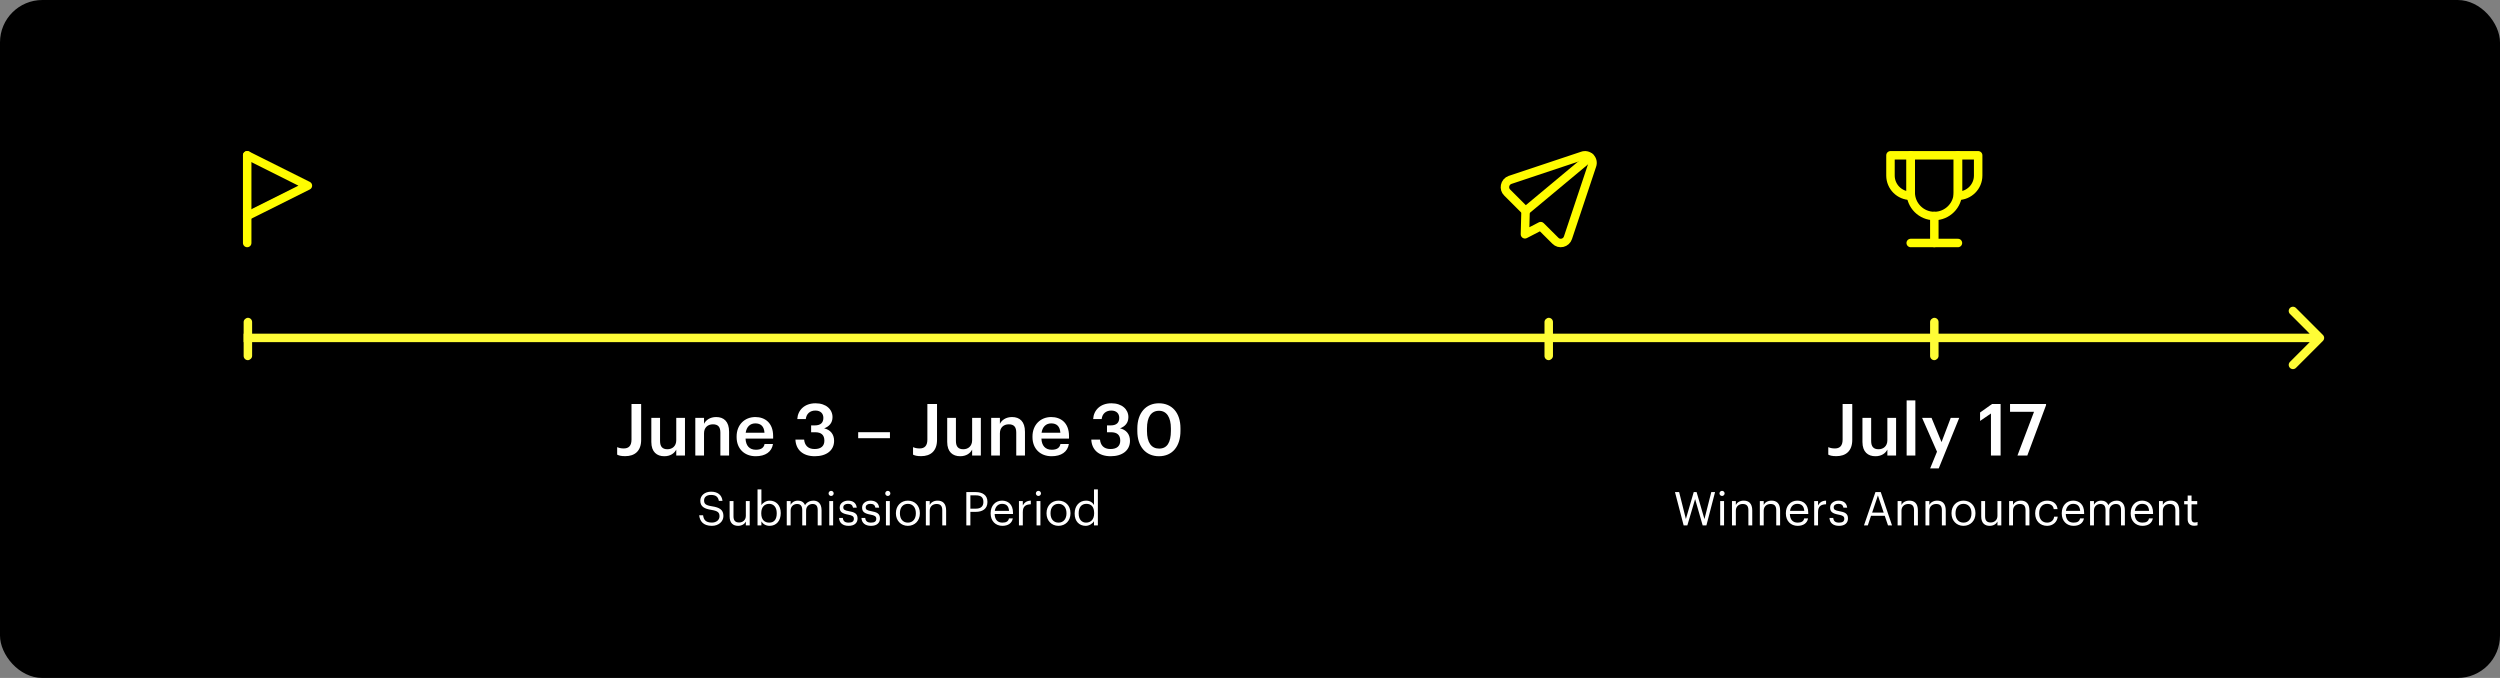 <svg
      width="1180"
      height="320"
      viewBox="0 0 1180 320"
      fill="none"
      xmlns="http://www.w3.org/2000/svg"
    >
      <rect x="0" y="0" width="1180" height="320" fill="#808080" stroke="none"/>
      <rect width="1180" height="320" rx="20" fill="black" />
      <path
        d="M1096.41 160.914C1097.2 160.133 1097.2 158.867 1096.41 158.086L1083.69 145.358C1082.91 144.577 1081.64 144.577 1080.86 145.358C1080.08 146.139 1080.08 147.405 1080.86 148.186L1092.17 159.5L1080.86 170.814C1080.08 171.595 1080.08 172.861 1080.86 173.642C1081.64 174.423 1082.91 174.423 1083.69 173.642L1096.41 160.914ZM115 161.5H1095V157.5H115V161.5Z"
        fill="#FEFC36"
      />
      <rect
        x="911"
        y="170"
        width="20"
        height="4"
        rx="2"
        transform="rotate(-90 911 170)"
        fill="#FEFC36"
      />
      <path
        d="M866.754 215.306C864.748 215.306 863.728 215 862.946 214.592V211.056C863.796 211.396 864.646 211.668 866.074 211.668C868.284 211.668 869.712 210.512 869.712 207.52V190.69H874.268V207.622C874.268 212.892 871.242 215.306 866.754 215.306ZM885.194 215.34C881.692 215.34 879.074 213.334 879.074 208.608V197.218H883.188V208.132C883.188 210.818 884.31 212.042 886.69 212.042C888.9 212.042 890.838 210.614 890.838 207.792V197.218H894.952V215H890.838V212.212C889.954 213.946 888.084 215.34 885.194 215.34ZM899.932 215V188.99H904.046V215H899.932ZM911.032 221.086L914.262 213.198L907.224 197.218H911.678L916.404 208.676L920.756 197.218H924.768L915.078 221.086H911.032ZM939.729 215V195.178L934.595 198.68V194.702L940.239 190.69H944.285V215H939.729ZM952.239 215L960.059 194.362H948.737V190.69H965.737V191.234L956.897 215H952.239Z"
        fill="white"
      />
      <path
        d="M794.682 248L790.59 232.27H792.548L795.738 244.964L799.434 232.27H800.798L804.494 245.008L807.728 232.27H809.51L805.418 248H803.658L800.094 235.57L796.42 248H794.682ZM811.929 248V236.494H813.755V248H811.929ZM812.809 234.096C812.149 234.096 811.599 233.546 811.599 232.886C811.599 232.226 812.149 231.676 812.809 231.676C813.469 231.676 814.019 232.226 814.019 232.886C814.019 233.546 813.469 234.096 812.809 234.096ZM817.493 248V236.494H819.319V238.32C819.847 237.242 821.123 236.296 823.015 236.296C825.391 236.296 827.063 237.594 827.063 240.938V248H825.237V240.806C825.237 238.782 824.379 237.88 822.531 237.88C820.837 237.88 819.319 238.958 819.319 241.026V248H817.493ZM830.641 248V236.494H832.467V238.32C832.995 237.242 834.271 236.296 836.163 236.296C838.539 236.296 840.211 237.594 840.211 240.938V248H838.385V240.806C838.385 238.782 837.527 237.88 835.679 237.88C833.985 237.88 832.467 238.958 832.467 241.026V248H830.641ZM848.497 248.198C845.241 248.198 842.931 245.91 842.931 242.368V242.192C842.931 238.716 845.153 236.296 848.321 236.296C850.983 236.296 853.491 237.902 853.491 242.016V242.61H844.823C844.911 245.228 846.165 246.68 848.519 246.68C850.301 246.68 851.335 246.02 851.577 244.678H853.403C853.007 246.988 851.093 248.198 848.497 248.198ZM844.889 241.136H851.621C851.445 238.76 850.213 237.814 848.321 237.814C846.451 237.814 845.197 239.09 844.889 241.136ZM856.293 248V236.494H858.119V238.562C858.845 237.264 859.835 236.362 861.903 236.296V238.012C859.593 238.122 858.119 238.848 858.119 241.686V248H856.293ZM868.021 248.198C865.271 248.198 863.621 246.812 863.511 244.458H865.293C865.425 245.822 866.151 246.68 867.999 246.68C869.737 246.68 870.507 246.086 870.507 244.854C870.507 243.644 869.605 243.248 867.823 242.918C864.831 242.368 863.819 241.532 863.819 239.53C863.819 237.396 865.909 236.296 867.713 236.296C869.781 236.296 871.563 237.132 871.871 239.618H870.111C869.847 238.364 869.143 237.814 867.691 237.814C866.371 237.814 865.513 238.474 865.513 239.464C865.513 240.498 866.085 240.916 868.197 241.29C870.573 241.73 872.245 242.258 872.245 244.7C872.245 246.79 870.815 248.198 868.021 248.198ZM879.794 248L885.206 232.27H887.714L893.038 248H891.146L889.606 243.468H883.116L881.598 248H879.794ZM886.372 233.854L883.644 241.95H889.1L886.372 233.854ZM895.674 248V236.494H897.5V238.32C898.028 237.242 899.304 236.296 901.196 236.296C903.572 236.296 905.244 237.594 905.244 240.938V248H903.418V240.806C903.418 238.782 902.56 237.88 900.712 237.88C899.018 237.88 897.5 238.958 897.5 241.026V248H895.674ZM908.823 248V236.494H910.649V238.32C911.177 237.242 912.453 236.296 914.345 236.296C916.721 236.296 918.393 237.594 918.393 240.938V248H916.567V240.806C916.567 238.782 915.709 237.88 913.861 237.88C912.167 237.88 910.649 238.958 910.649 241.026V248H908.823ZM926.767 246.68C929.077 246.68 930.529 244.942 930.529 242.346V242.192C930.529 239.53 929.055 237.814 926.767 237.814C924.457 237.814 923.005 239.53 923.005 242.17V242.346C923.005 244.964 924.435 246.68 926.767 246.68ZM926.745 248.198C923.467 248.198 921.113 245.712 921.113 242.346V242.17C921.113 238.716 923.511 236.296 926.767 236.296C930.023 236.296 932.421 238.694 932.421 242.148V242.324C932.421 245.8 930.023 248.198 926.745 248.198ZM939.142 248.198C936.854 248.198 935.138 246.944 935.138 243.776V236.494H936.964V243.688C936.964 245.712 937.822 246.614 939.626 246.614C941.254 246.614 942.794 245.536 942.794 243.468V236.494H944.62V248H942.794V246.174C942.266 247.252 940.99 248.198 939.142 248.198ZM948.311 248V236.494H950.137V238.32C950.665 237.242 951.941 236.296 953.833 236.296C956.209 236.296 957.881 237.594 957.881 240.938V248H956.055V240.806C956.055 238.782 955.197 237.88 953.349 237.88C951.655 237.88 950.137 238.958 950.137 241.026V248H948.311ZM966.233 248.198C963.021 248.198 960.601 245.932 960.601 242.368V242.192C960.601 238.672 963.109 236.296 966.189 236.296C968.587 236.296 970.831 237.396 971.183 240.322H969.379C969.093 238.496 967.773 237.814 966.189 237.814C964.099 237.814 962.493 239.486 962.493 242.192V242.368C962.493 245.184 964.033 246.68 966.255 246.68C967.883 246.68 969.357 245.734 969.555 243.864H971.249C971.007 246.35 969.005 248.198 966.233 248.198ZM978.714 248.198C975.458 248.198 973.148 245.91 973.148 242.368V242.192C973.148 238.716 975.37 236.296 978.538 236.296C981.2 236.296 983.708 237.902 983.708 242.016V242.61H975.04C975.128 245.228 976.382 246.68 978.736 246.68C980.518 246.68 981.552 246.02 981.794 244.678H983.62C983.224 246.988 981.31 248.198 978.714 248.198ZM975.106 241.136H981.838C981.662 238.76 980.43 237.814 978.538 237.814C976.668 237.814 975.414 239.09 975.106 241.136ZM986.51 248V236.494H988.336V238.254C988.864 237.176 990.118 236.296 991.768 236.296C993.242 236.296 994.54 236.912 995.134 238.452C995.926 236.956 997.642 236.296 999.072 236.296C1001.14 236.296 1002.94 237.528 1002.94 240.872V248H1001.12V240.74C1001.12 238.716 1000.26 237.88 998.676 237.88C997.18 237.88 995.64 238.892 995.64 240.96V248H993.814V240.74C993.814 238.716 992.956 237.88 991.372 237.88C989.876 237.88 988.336 238.892 988.336 240.96V248H986.51ZM1011.24 248.198C1007.99 248.198 1005.68 245.91 1005.68 242.368V242.192C1005.68 238.716 1007.9 236.296 1011.07 236.296C1013.73 236.296 1016.24 237.902 1016.24 242.016V242.61H1007.57C1007.66 245.228 1008.91 246.68 1011.26 246.68C1013.05 246.68 1014.08 246.02 1014.32 244.678H1016.15C1015.75 246.988 1013.84 248.198 1011.24 248.198ZM1007.63 241.136H1014.37C1014.19 238.76 1012.96 237.814 1011.07 237.814C1009.2 237.814 1007.94 239.09 1007.63 241.136ZM1019.04 248V236.494H1020.86V238.32C1021.39 237.242 1022.67 236.296 1024.56 236.296C1026.94 236.296 1028.61 237.594 1028.61 240.938V248H1026.78V240.806C1026.78 238.782 1025.92 237.88 1024.08 237.88C1022.38 237.88 1020.86 238.958 1020.86 241.026V248H1019.04ZM1035.68 248.154C1033.59 248.154 1032.58 246.922 1032.58 245.118V238.034H1030.93V236.494H1032.58V233.876H1034.41V236.494H1037.09V238.034H1034.41V244.942C1034.41 246.064 1034.91 246.614 1035.84 246.614C1036.41 246.614 1036.85 246.526 1037.25 246.372V247.912C1036.87 248.044 1036.43 248.154 1035.68 248.154Z"
        fill="white"
      />
      <path
        d="M913 101.959V114.693"
        stroke="#FFFC00"
        stroke-width="4"
        stroke-linecap="round"
        stroke-linejoin="round"
      />
      <path
        d="M901.858 114.693H924.143"
        stroke="#FFFC00"
        stroke-width="4"
        stroke-linecap="round"
        stroke-linejoin="round"
      />
      <path
        d="M901.858 73.307H892.307V82.858C892.307 88.132 896.583 92.408 901.858 92.408V73.307Z"
        stroke="#FFFC00"
        stroke-width="4"
        stroke-linecap="round"
        stroke-linejoin="round"
      />
      <path
        d="M924.143 73.307H933.693V82.858C933.693 88.132 929.417 92.408 924.143 92.408V73.307Z"
        stroke="#FFFC00"
        stroke-width="4"
        stroke-linecap="round"
        stroke-linejoin="round"
      />
      <path
        d="M901.858 73.307V90.816C901.858 96.97 906.846 101.959 913 101.959C919.154 101.959 924.143 96.97 924.143 90.816V73.307H901.858Z"
        stroke="#FFFC00"
        stroke-width="4"
        stroke-linecap="round"
        stroke-linejoin="round"
      />
      <path
        d="M295.109 215.306C293.103 215.306 292.083 215 291.301 214.592V211.056C292.151 211.396 293.001 211.668 294.429 211.668C296.639 211.668 298.067 210.512 298.067 207.52V190.69H302.623V207.622C302.623 212.892 299.597 215.306 295.109 215.306ZM313.549 215.34C310.047 215.34 307.429 213.334 307.429 208.608V197.218H311.543V208.132C311.543 210.818 312.665 212.042 315.045 212.042C317.255 212.042 319.193 210.614 319.193 207.792V197.218H323.307V215H319.193V212.212C318.309 213.946 316.439 215.34 313.549 215.34ZM328.185 215V197.218H332.299V200.04C333.149 198.306 335.121 196.844 338.045 196.844C341.615 196.844 344.131 198.918 344.131 203.814V215H340.017V204.188C340.017 201.502 338.929 200.278 336.481 200.278C334.169 200.278 332.299 201.706 332.299 204.528V215H328.185ZM356.691 215.34C351.455 215.34 347.681 211.906 347.681 206.296V206.024C347.681 200.516 351.455 196.844 356.521 196.844C360.941 196.844 364.919 199.462 364.919 205.82V207.01H351.897C352.033 210.376 353.733 212.28 356.793 212.28C359.275 212.28 360.567 211.294 360.873 209.56H364.851C364.273 213.3 361.247 215.34 356.691 215.34ZM351.965 204.256H360.839C360.635 201.196 359.071 199.836 356.521 199.836C354.039 199.836 352.373 201.502 351.965 204.256ZM384.583 215.34C378.803 215.34 375.641 212.144 375.437 207.486H379.551C379.789 210.036 381.217 211.94 384.481 211.94C387.643 211.94 389.105 210.41 389.105 207.996C389.105 205.344 387.677 204.018 384.719 204.018H382.849V200.788H384.583C387.371 200.788 388.629 199.496 388.629 197.218C388.629 195.246 387.371 193.784 384.855 193.784C382.271 193.784 380.605 195.348 380.333 197.796H376.321C376.559 193.58 379.721 190.35 384.923 190.35C389.989 190.35 392.947 193.274 392.947 196.878C392.947 199.632 391.349 201.298 389.003 202.182C391.825 202.828 393.695 204.834 393.695 208.064C393.695 212.552 390.159 215.34 384.583 215.34ZM405.062 206.84V203.984H420.056V206.84H405.062ZM434.761 215.306C432.755 215.306 431.735 215 430.953 214.592V211.056C431.803 211.396 432.653 211.668 434.081 211.668C436.291 211.668 437.719 210.512 437.719 207.52V190.69H442.275V207.622C442.275 212.892 439.249 215.306 434.761 215.306ZM453.202 215.34C449.7 215.34 447.082 213.334 447.082 208.608V197.218H451.196V208.132C451.196 210.818 452.318 212.042 454.698 212.042C456.908 212.042 458.846 210.614 458.846 207.792V197.218H462.96V215H458.846V212.212C457.962 213.946 456.092 215.34 453.202 215.34ZM467.838 215V197.218H471.952V200.04C472.802 198.306 474.774 196.844 477.698 196.844C481.268 196.844 483.784 198.918 483.784 203.814V215H479.67V204.188C479.67 201.502 478.582 200.278 476.134 200.278C473.822 200.278 471.952 201.706 471.952 204.528V215H467.838ZM496.343 215.34C491.107 215.34 487.333 211.906 487.333 206.296V206.024C487.333 200.516 491.107 196.844 496.173 196.844C500.593 196.844 504.571 199.462 504.571 205.82V207.01H491.549C491.685 210.376 493.385 212.28 496.445 212.28C498.927 212.28 500.219 211.294 500.525 209.56H504.503C503.925 213.3 500.899 215.34 496.343 215.34ZM491.617 204.256H500.491C500.287 201.196 498.723 199.836 496.173 199.836C493.691 199.836 492.025 201.502 491.617 204.256ZM524.235 215.34C518.455 215.34 515.293 212.144 515.089 207.486H519.203C519.441 210.036 520.869 211.94 524.133 211.94C527.295 211.94 528.757 210.41 528.757 207.996C528.757 205.344 527.329 204.018 524.371 204.018H522.501V200.788H524.235C527.023 200.788 528.281 199.496 528.281 197.218C528.281 195.246 527.023 193.784 524.507 193.784C521.923 193.784 520.257 195.348 519.985 197.796H515.973C516.211 193.58 519.373 190.35 524.575 190.35C529.641 190.35 532.599 193.274 532.599 196.878C532.599 199.632 531.001 201.298 528.655 202.182C531.477 202.828 533.347 204.834 533.347 208.064C533.347 212.552 529.811 215.34 524.235 215.34ZM547.119 211.736C550.859 211.736 552.661 208.88 552.661 203.372V202.182C552.661 197.014 550.689 193.886 547.051 193.886C543.379 193.886 541.373 196.81 541.373 202.216V203.44C541.373 208.948 543.481 211.736 547.119 211.736ZM547.017 215.34C540.829 215.34 536.817 210.784 536.817 203.474V202.25C536.817 194.872 540.897 190.35 547.017 190.35C553.171 190.35 557.183 194.838 557.183 202.148V203.372C557.183 210.682 553.375 215.34 547.017 215.34Z"
        fill="white"
      />
      <path
        d="M336.021 248.198C331.819 248.198 330.301 245.888 330.015 243.204H331.863C332.105 245.074 332.853 246.658 336.021 246.658C338.045 246.658 339.607 245.47 339.607 243.688C339.607 241.906 338.793 241.158 335.801 240.674C332.501 240.168 330.543 239.134 330.543 236.34C330.543 233.92 332.633 232.072 335.603 232.072C338.749 232.072 340.707 233.612 341.015 236.406H339.299C338.925 234.426 337.781 233.612 335.603 233.612C333.447 233.612 332.325 234.69 332.325 236.164C332.325 237.704 332.897 238.496 336.109 238.98C339.607 239.53 341.455 240.586 341.455 243.556C341.455 246.196 339.145 248.198 336.021 248.198ZM348.387 248.198C346.099 248.198 344.383 246.944 344.383 243.776V236.494H346.209V243.688C346.209 245.712 347.067 246.614 348.871 246.614C350.499 246.614 352.039 245.536 352.039 243.468V236.494H353.865V248H352.039V246.174C351.511 247.252 350.235 248.198 348.387 248.198ZM363.275 248.198C361.405 248.198 360.041 247.252 359.381 246.108V248H357.555V230.994H359.381V238.43C360.041 237.308 361.603 236.296 363.275 236.296C366.289 236.296 368.511 238.496 368.511 242.082V242.258C368.511 245.778 366.443 248.198 363.275 248.198ZM363.099 246.68C365.387 246.68 366.619 245.14 366.619 242.346V242.17C366.619 239.266 365.013 237.814 363.077 237.814C360.943 237.814 359.315 239.222 359.315 242.17V242.346C359.315 245.294 360.855 246.68 363.099 246.68ZM371.348 248V236.494H373.174V238.254C373.702 237.176 374.956 236.296 376.606 236.296C378.08 236.296 379.378 236.912 379.972 238.452C380.764 236.956 382.48 236.296 383.91 236.296C385.978 236.296 387.782 237.528 387.782 240.872V248H385.956V240.74C385.956 238.716 385.098 237.88 383.514 237.88C382.018 237.88 380.478 238.892 380.478 240.96V248H378.652V240.74C378.652 238.716 377.794 237.88 376.21 237.88C374.714 237.88 373.174 238.892 373.174 240.96V248H371.348ZM391.415 248V236.494H393.241V248H391.415ZM392.295 234.096C391.635 234.096 391.085 233.546 391.085 232.886C391.085 232.226 391.635 231.676 392.295 231.676C392.955 231.676 393.505 232.226 393.505 232.886C393.505 233.546 392.955 234.096 392.295 234.096ZM400.543 248.198C397.793 248.198 396.143 246.812 396.033 244.458H397.815C397.947 245.822 398.673 246.68 400.521 246.68C402.259 246.68 403.029 246.086 403.029 244.854C403.029 243.644 402.127 243.248 400.345 242.918C397.353 242.368 396.341 241.532 396.341 239.53C396.341 237.396 398.431 236.296 400.235 236.296C402.303 236.296 404.085 237.132 404.393 239.618H402.633C402.369 238.364 401.665 237.814 400.213 237.814C398.893 237.814 398.035 238.474 398.035 239.464C398.035 240.498 398.607 240.916 400.719 241.29C403.095 241.73 404.767 242.258 404.767 244.7C404.767 246.79 403.337 248.198 400.543 248.198ZM411.113 248.198C408.363 248.198 406.713 246.812 406.603 244.458H408.385C408.517 245.822 409.243 246.68 411.091 246.68C412.829 246.68 413.599 246.086 413.599 244.854C413.599 243.644 412.697 243.248 410.915 242.918C407.923 242.368 406.911 241.532 406.911 239.53C406.911 237.396 409.001 236.296 410.805 236.296C412.873 236.296 414.655 237.132 414.963 239.618H413.203C412.939 238.364 412.235 237.814 410.783 237.814C409.463 237.814 408.605 238.474 408.605 239.464C408.605 240.498 409.177 240.916 411.289 241.29C413.665 241.73 415.337 242.258 415.337 244.7C415.337 246.79 413.907 248.198 411.113 248.198ZM418.163 248V236.494H419.989V248H418.163ZM419.043 234.096C418.383 234.096 417.833 233.546 417.833 232.886C417.833 232.226 418.383 231.676 419.043 231.676C419.703 231.676 420.253 232.226 420.253 232.886C420.253 233.546 419.703 234.096 419.043 234.096ZM428.523 246.68C430.833 246.68 432.285 244.942 432.285 242.346V242.192C432.285 239.53 430.811 237.814 428.523 237.814C426.213 237.814 424.761 239.53 424.761 242.17V242.346C424.761 244.964 426.191 246.68 428.523 246.68ZM428.501 248.198C425.223 248.198 422.869 245.712 422.869 242.346V242.17C422.869 238.716 425.267 236.296 428.523 236.296C431.779 236.296 434.177 238.694 434.177 242.148V242.324C434.177 245.8 431.779 248.198 428.501 248.198ZM437.004 248V236.494H438.83V238.32C439.358 237.242 440.634 236.296 442.526 236.296C444.902 236.296 446.574 237.594 446.574 240.938V248H444.748V240.806C444.748 238.782 443.89 237.88 442.042 237.88C440.348 237.88 438.83 238.958 438.83 241.026V248H437.004ZM456.107 248V232.27H460.573C463.587 232.27 466.073 233.59 466.073 236.868V236.956C466.073 240.3 463.565 241.598 460.573 241.598H458.021V248H456.107ZM458.021 240.08H460.705C462.949 240.08 464.159 238.98 464.159 236.956V236.868C464.159 234.646 462.839 233.81 460.705 233.81H458.021V240.08ZM473.144 248.198C469.888 248.198 467.578 245.91 467.578 242.368V242.192C467.578 238.716 469.8 236.296 472.968 236.296C475.63 236.296 478.138 237.902 478.138 242.016V242.61H469.47C469.558 245.228 470.812 246.68 473.166 246.68C474.948 246.68 475.982 246.02 476.224 244.678H478.05C477.654 246.988 475.74 248.198 473.144 248.198ZM469.536 241.136H476.268C476.092 238.76 474.86 237.814 472.968 237.814C471.098 237.814 469.844 239.09 469.536 241.136ZM480.94 248V236.494H482.766V238.562C483.492 237.264 484.482 236.362 486.55 236.296V238.012C484.24 238.122 482.766 238.848 482.766 241.686V248H480.94ZM489.255 248V236.494H491.081V248H489.255ZM490.135 234.096C489.475 234.096 488.925 233.546 488.925 232.886C488.925 232.226 489.475 231.676 490.135 231.676C490.795 231.676 491.345 232.226 491.345 232.886C491.345 233.546 490.795 234.096 490.135 234.096ZM499.615 246.68C501.925 246.68 503.377 244.942 503.377 242.346V242.192C503.377 239.53 501.903 237.814 499.615 237.814C497.305 237.814 495.853 239.53 495.853 242.17V242.346C495.853 244.964 497.283 246.68 499.615 246.68ZM499.593 248.198C496.315 248.198 493.961 245.712 493.961 242.346V242.17C493.961 238.716 496.359 236.296 499.615 236.296C502.871 236.296 505.269 238.694 505.269 242.148V242.324C505.269 245.8 502.871 248.198 499.593 248.198ZM512.43 248.198C509.416 248.198 507.238 246.064 507.238 242.478V242.302C507.238 238.782 509.438 236.296 512.606 236.296C514.52 236.296 515.708 237.22 516.368 238.342V230.994H518.194V248H516.368V246.02C515.708 247.142 514.102 248.198 512.43 248.198ZM512.628 246.68C514.762 246.68 516.434 245.272 516.434 242.324V242.148C516.434 239.2 515.026 237.814 512.782 237.814C510.494 237.814 509.13 239.42 509.13 242.214V242.39C509.13 245.294 510.692 246.68 512.628 246.68Z"
        fill="white"
      />
      <rect
        x="729"
        y="170"
        width="20"
        height="4"
        rx="2"
        transform="rotate(-90 729 170)"
        fill="#FEFC36"
      />
      <rect
        x="115"
        y="170"
        width="20"
        height="4"
        rx="2"
        transform="rotate(-90 115 170)"
        fill="#FEFC36"
      />
      <path
        d="M116.674 73.307V114.693"
        stroke="#FFFC00"
        stroke-width="4"
        stroke-linecap="round"
        stroke-linejoin="round"
      />
      <path
        d="M116.674 73.307L145.326 87.633L116.674 101.959"
        stroke="#FFFC00"
        stroke-width="4"
        stroke-linecap="round"
        stroke-linejoin="round"
      />
      <path
        d="M727.219 106.736L734.153 113.638C734.578 114.074 735.11 114.391 735.696 114.559C736.282 114.726 736.901 114.737 737.492 114.592C738.088 114.453 738.637 114.164 739.089 113.752C739.54 113.34 739.877 112.819 740.069 112.238L751.455 78.11C751.693 77.471 751.742 76.776 751.597 76.11C751.451 75.443 751.118 74.833 750.635 74.35C750.153 73.868 749.542 73.534 748.876 73.389C748.209 73.243 747.515 73.292 746.876 73.53L712.747 84.917C712.147 85.122 711.612 85.483 711.198 85.964C710.784 86.445 710.507 87.028 710.393 87.652C710.277 88.22 710.303 88.808 710.469 89.363C710.636 89.918 710.938 90.423 711.348 90.833L720.063 99.548L719.776 110.585L727.219 106.736Z"
        stroke="#FFFC00"
        stroke-width="4"
        stroke-linecap="round"
        stroke-linejoin="round"
      />
      <path
        d="M750.438 74.229L720.063 99.547"
        stroke="#FFFC00"
        stroke-width="4"
        stroke-linecap="round"
        stroke-linejoin="round"
      />
    </svg>